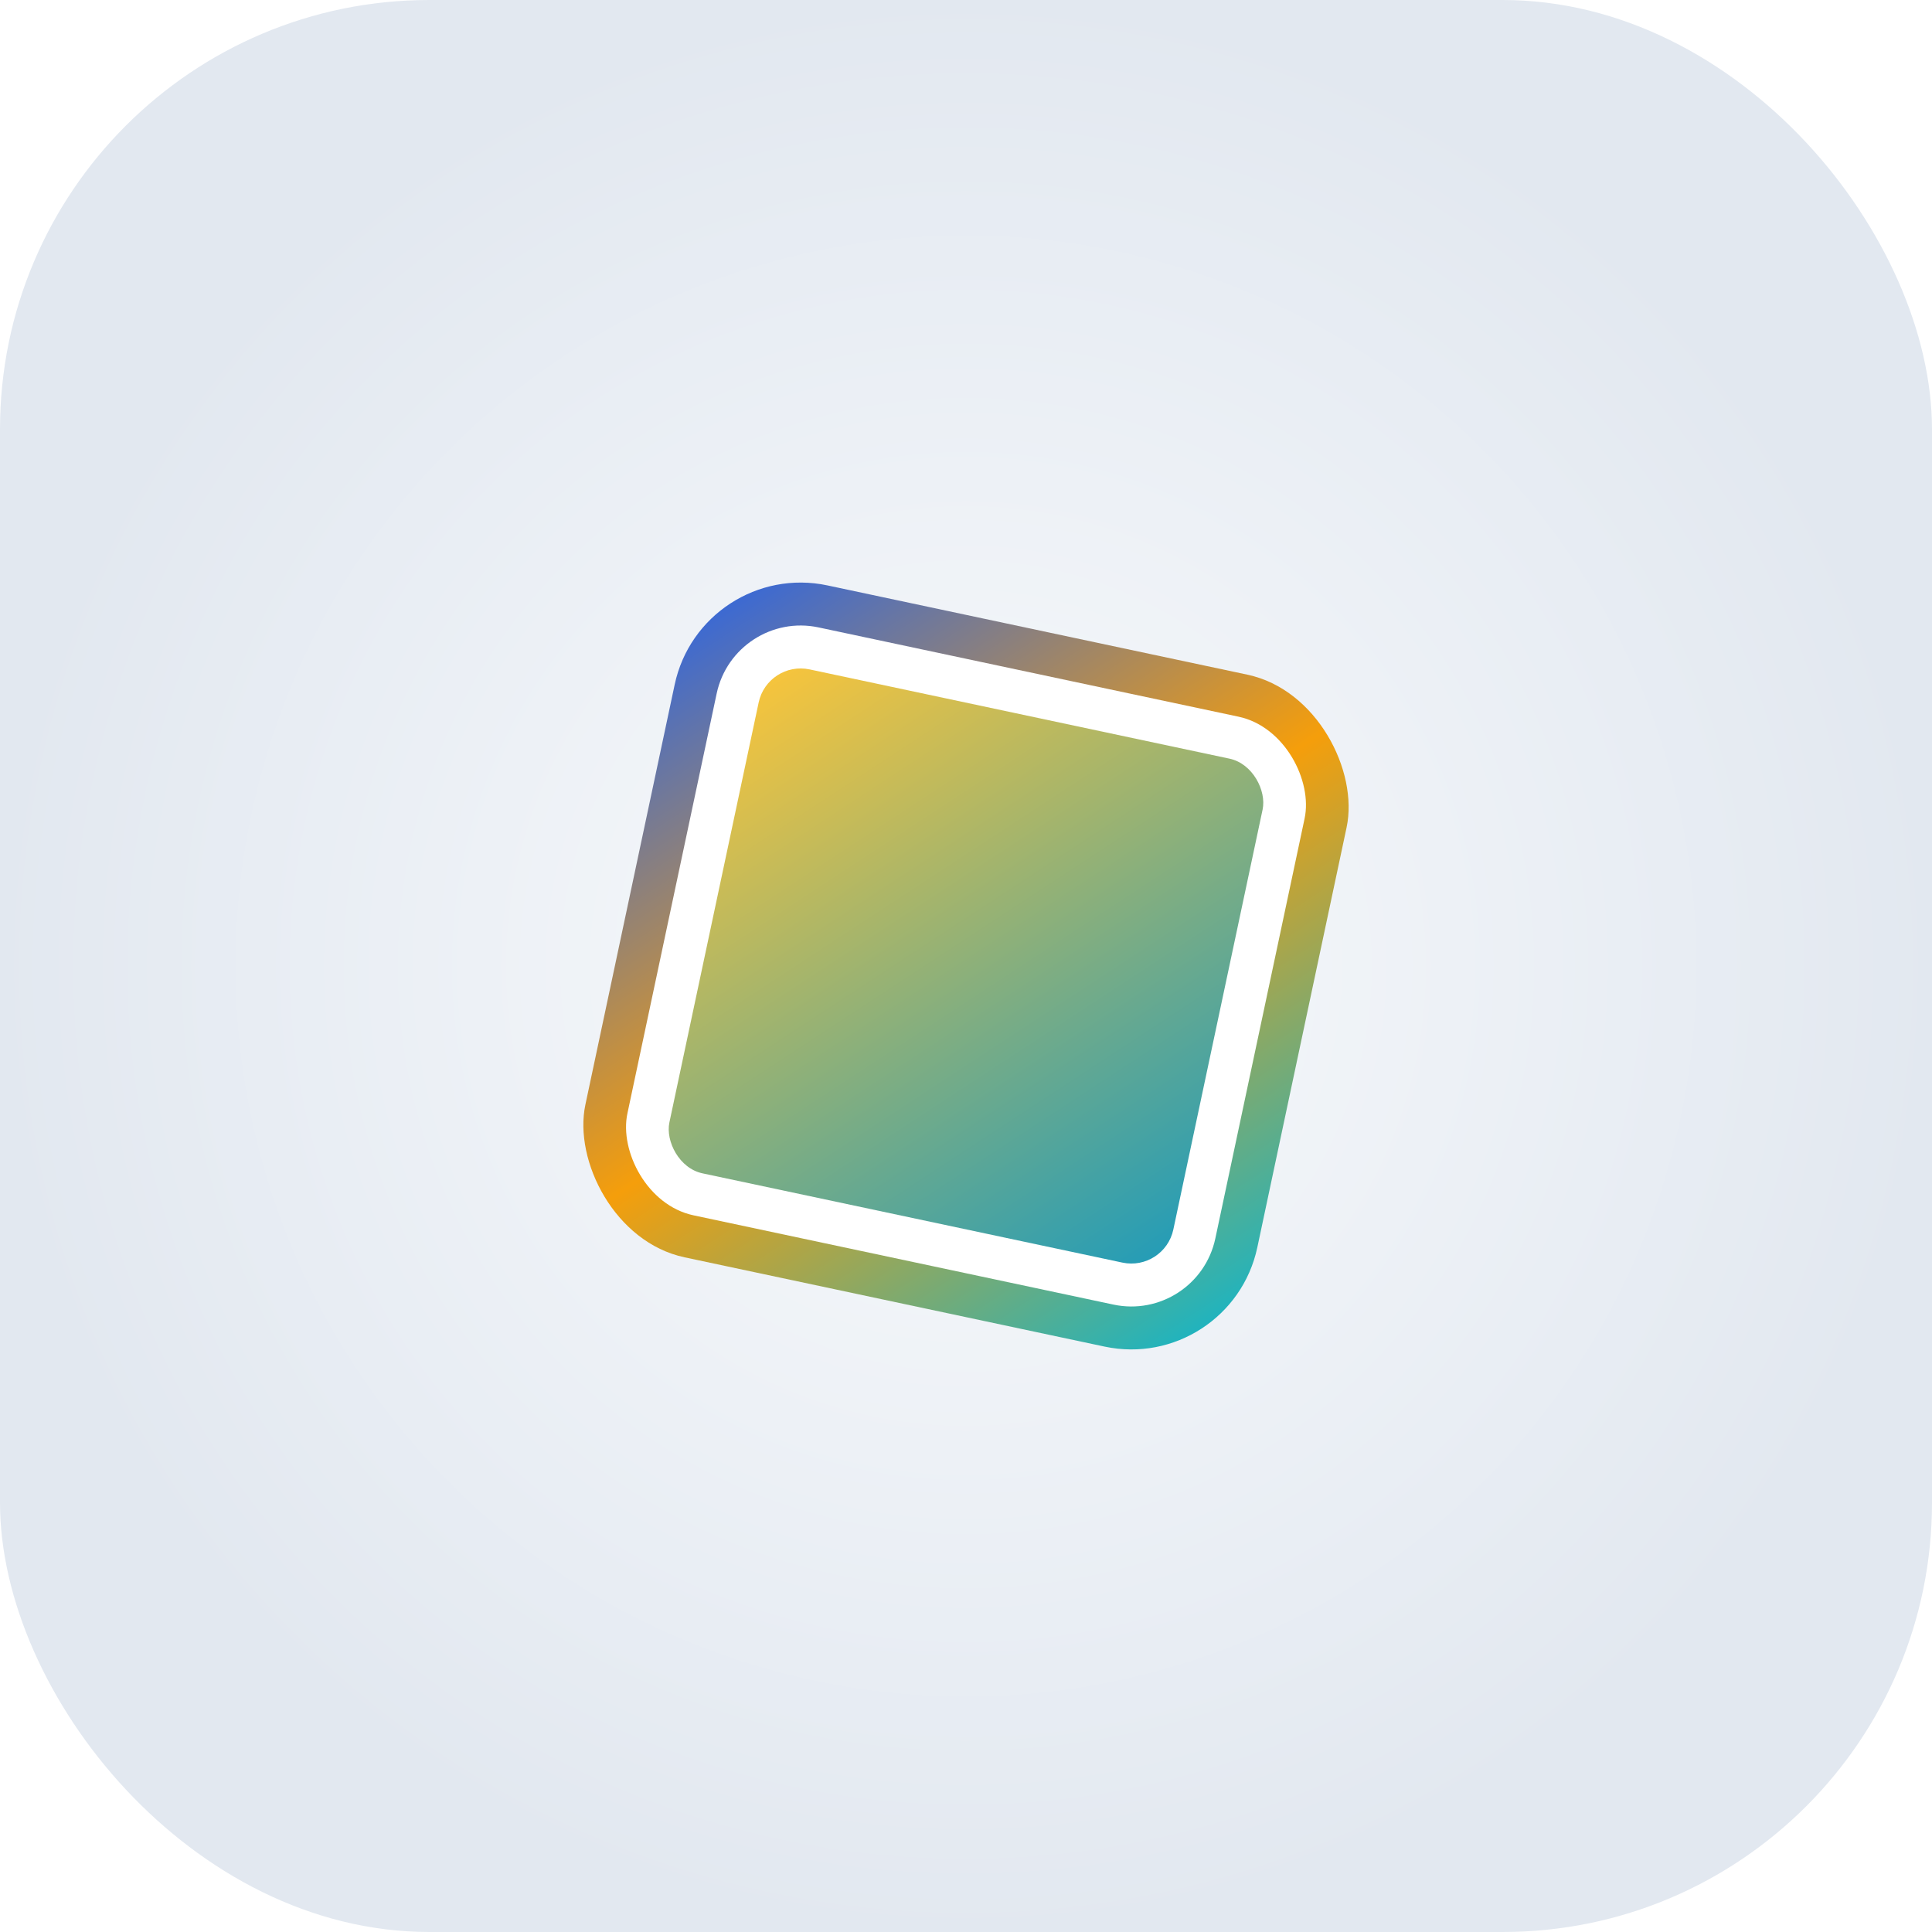<svg width="180" height="180" viewBox="0 0 180 180" fill="none" xmlns="http://www.w3.org/2000/svg">
  <defs>
    <linearGradient id="logoOuter180" x1="0%" y1="0%" x2="100%" y2="100%">
      <stop offset="0%" style="stop-color:#2563eb"/>   <!-- primary-600 -->
      <stop offset="50%" style="stop-color:#f59e0b"/>  <!-- accent-500 -->
      <stop offset="100%" style="stop-color:#06b6d4"/> <!-- cyber-500 -->
    </linearGradient>
    <linearGradient id="logoInner180" x1="0%" y1="0%" x2="100%" y2="100%">
      <stop offset="0%" style="stop-color:#fbbf24"/>   <!-- accent-400 -->
      <stop offset="100%" style="stop-color:#0891b2"/> <!-- cyber-600 -->
    </linearGradient>
    <!-- Background gradient -->
    <radialGradient id="bgGradient" cx="50%" cy="50%" r="50%">
      <stop offset="0%" style="stop-color:#f8fafc"/>
      <stop offset="100%" style="stop-color:#e2e8f0"/>
    </radialGradient>
    <!-- Enhanced shadow filter -->
    <filter id="logoShadow180" x="-20%" y="-20%" width="140%" height="140%">
      <feDropShadow dx="4" dy="8" stdDeviation="6" flood-color="#f59e0b" flood-opacity="0.25"/>
    </filter>
  </defs>
  
  <!-- Modern gradient background -->
  <rect width="180" height="180" rx="40" fill="url(#bgGradient)"/>
  
  <!-- Logo centered and proportional -->
  <g transform="translate(90 90) rotate(12) translate(-32 -32)" filter="url(#logoShadow180)">
    <rect x="0" y="0" width="64" height="64" rx="12" ry="12" fill="url(#logoOuter180)"/>
    <rect x="4" y="4" width="56" height="56" rx="8" ry="8" fill="white"/>
    <rect x="8" y="8" width="48" height="48" rx="4" ry="4" fill="url(#logoInner180)" opacity="0.9"/>
  </g>
</svg>

